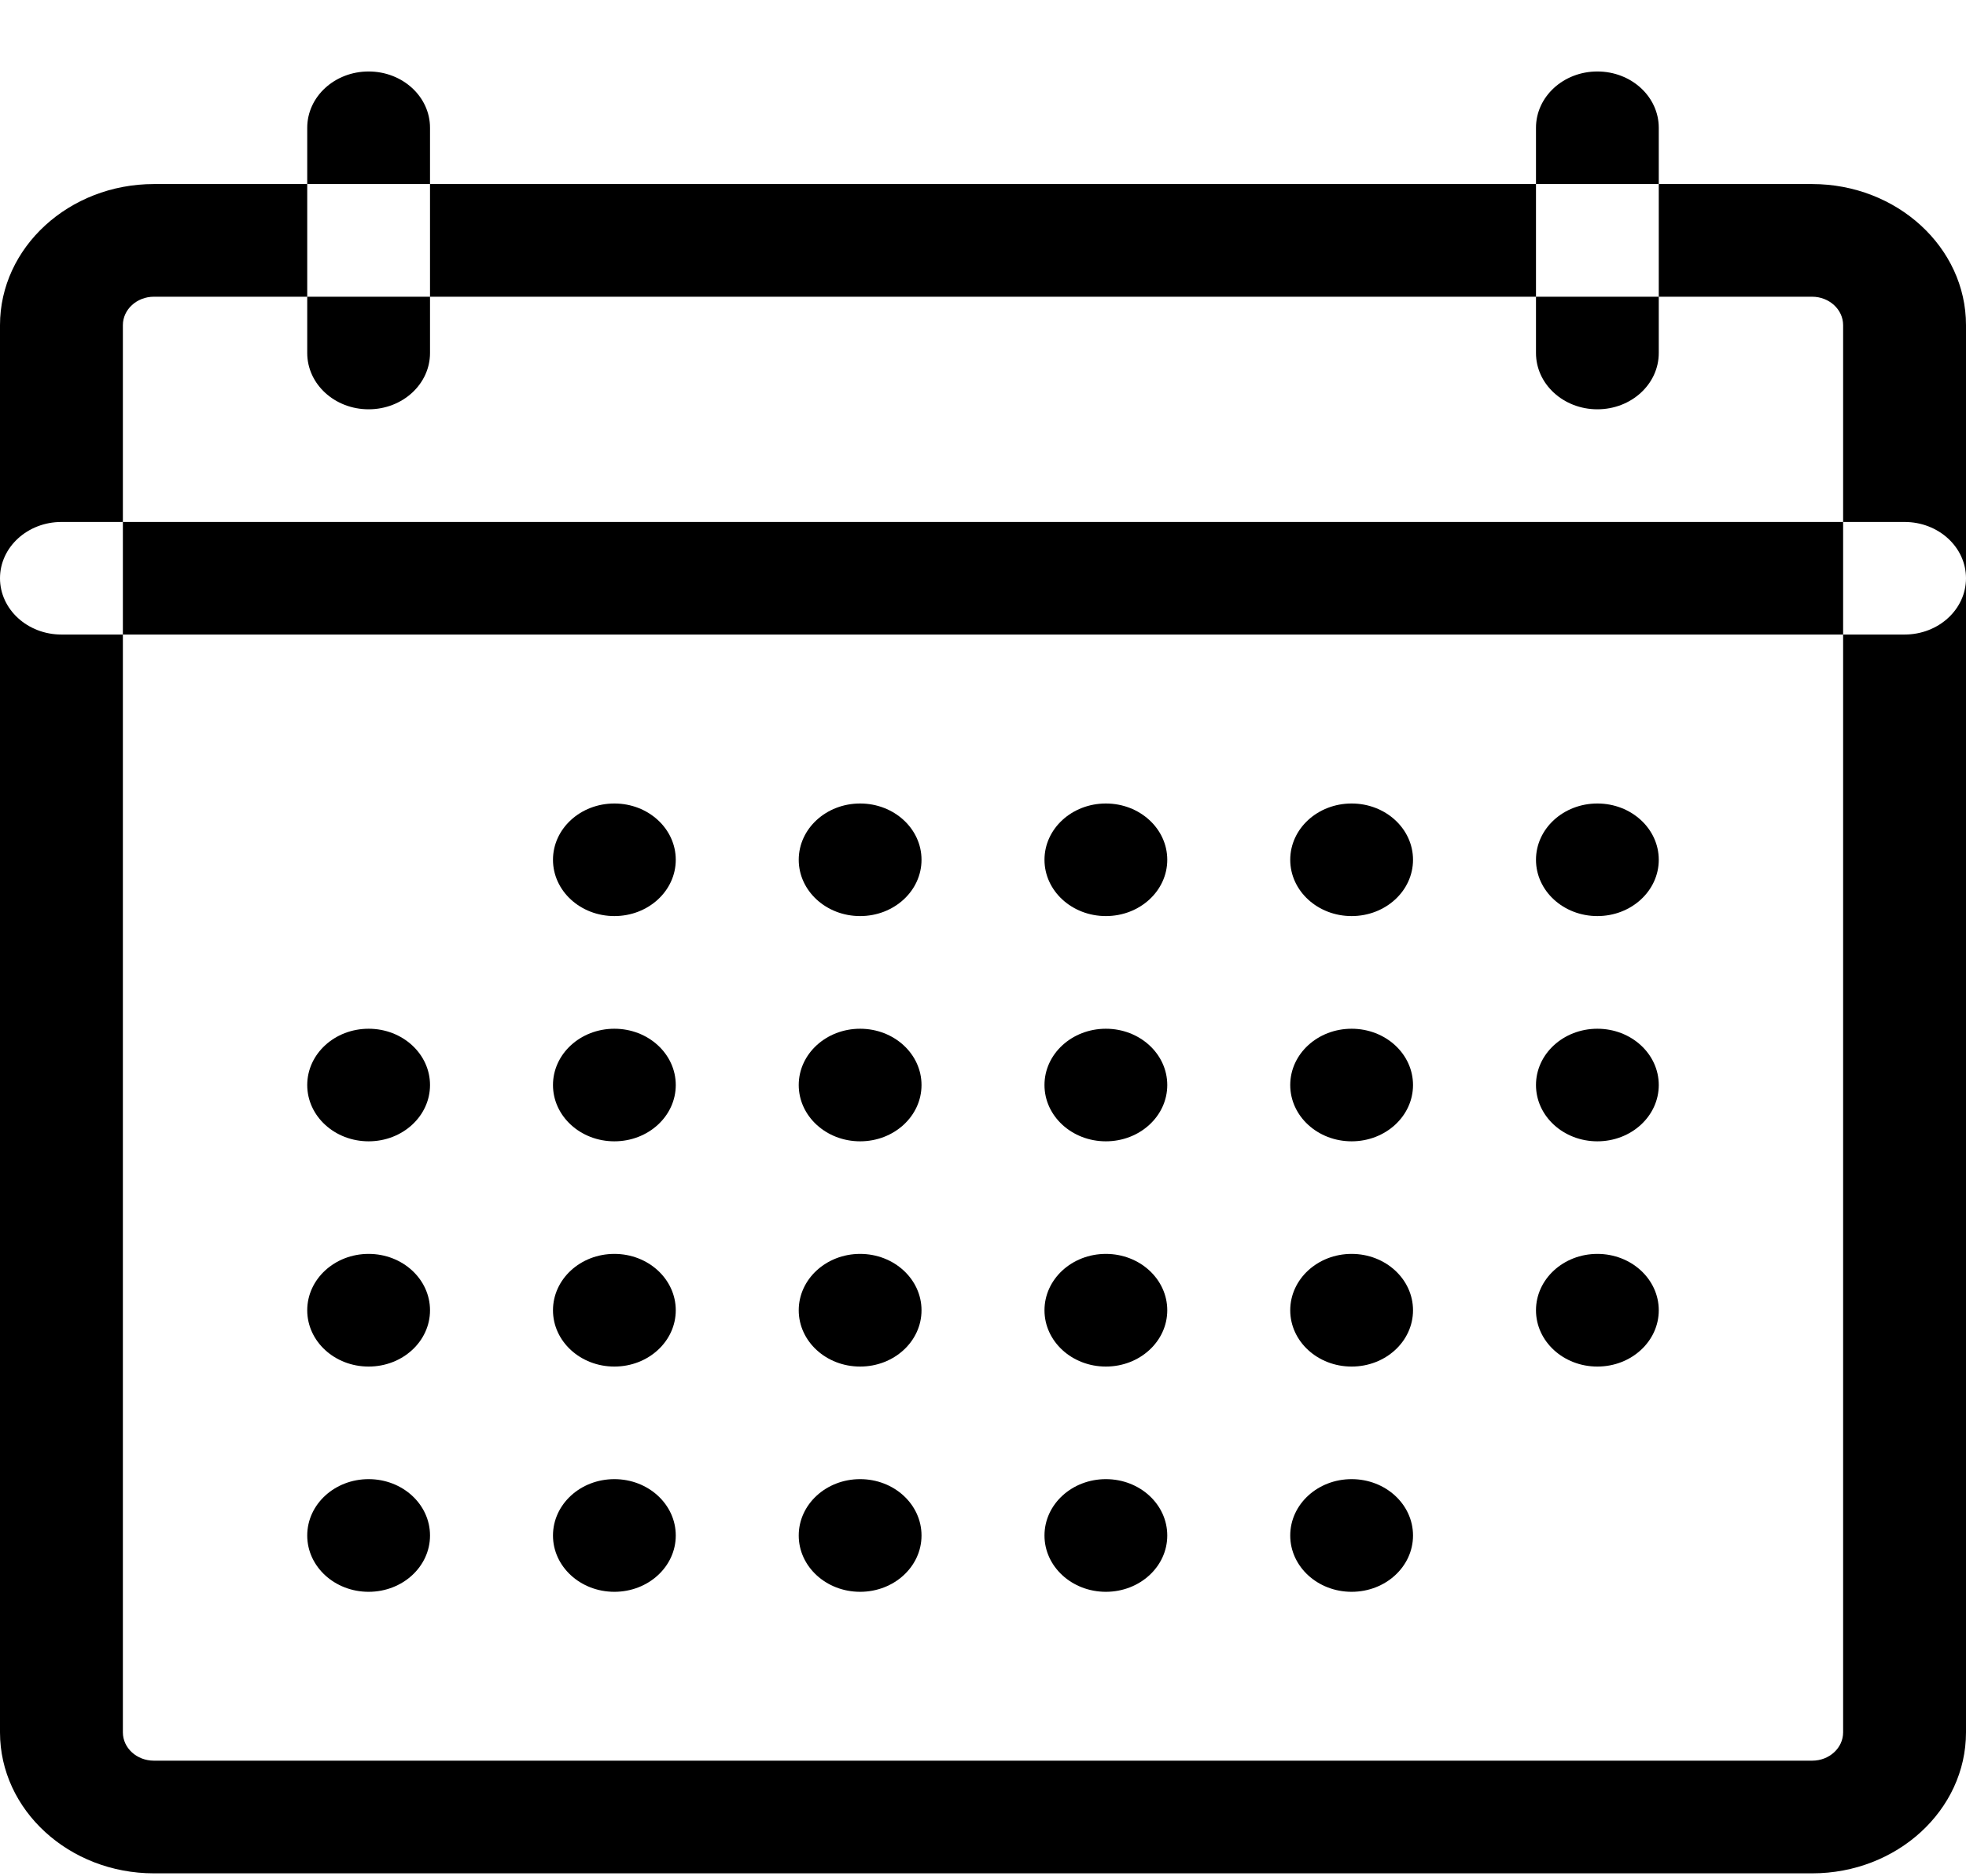 <svg width="22" height="21" viewBox="0 0 22 21" fill="none" xmlns="http://www.w3.org/2000/svg">
<path fill-rule="evenodd" clip-rule="evenodd" d="M4.125 4.581C3.745 4.581 3.438 4.299 3.438 3.951V3.321H4.812V3.951C4.812 4.299 4.505 4.581 4.125 4.581ZM4.812 2.06V3.321H17.188V3.951C17.188 4.299 17.495 4.581 17.875 4.581C18.255 4.581 18.562 4.299 18.562 3.951V3.321H20.278C20.469 3.321 20.625 3.464 20.625 3.639V5.842H1.375V3.639C1.375 3.464 1.531 3.321 1.722 3.321H3.438V2.06H4.812ZM17.188 2.06V3.321H18.562V2.06H20.278C21.227 2.06 22 2.769 22 3.639V6.472C22 6.124 21.693 5.842 21.312 5.842H20.625V7.102H1.375V5.842H0.688C0.308 5.842 0 6.124 0 6.472V3.639C0 2.769 0.773 2.06 1.722 2.06H3.438V1.43C3.438 1.082 3.745 0.8 4.125 0.8C4.505 0.8 4.812 1.082 4.812 1.43V2.06H17.188ZM0 6.472V19.389C0 20.259 0.773 20.967 1.722 20.967H20.279C21.228 20.967 22 20.259 22 19.389V6.472C22 6.82 21.693 7.102 21.312 7.102H20.625V19.389C20.625 19.564 20.47 19.706 20.279 19.706H1.722C1.53 19.706 1.375 19.564 1.375 19.389V7.102H0.688C0.308 7.102 0 6.82 0 6.472ZM17.188 2.06V1.43C17.188 1.082 17.495 0.8 17.875 0.8C18.255 0.8 18.562 1.082 18.562 1.43V2.06H17.188ZM4.812 12.144C4.812 12.492 4.505 12.774 4.125 12.774C3.745 12.774 3.438 12.492 3.438 12.144C3.438 11.796 3.745 11.514 4.125 11.514C4.505 11.514 4.812 11.796 4.812 12.144ZM4.125 15.295C4.505 15.295 4.812 15.013 4.812 14.665C4.812 14.317 4.505 14.034 4.125 14.034C3.745 14.034 3.438 14.317 3.438 14.665C3.438 15.013 3.745 15.295 4.125 15.295ZM4.812 17.186C4.812 17.534 4.505 17.816 4.125 17.816C3.745 17.816 3.438 17.534 3.438 17.186C3.438 16.837 3.745 16.555 4.125 16.555C4.505 16.555 4.812 16.837 4.812 17.186ZM15.125 10.253C15.505 10.253 15.812 9.971 15.812 9.623C15.812 9.275 15.505 8.993 15.125 8.993C14.745 8.993 14.438 9.275 14.438 9.623C14.438 9.971 14.745 10.253 15.125 10.253ZM15.812 12.144C15.812 12.492 15.505 12.774 15.125 12.774C14.745 12.774 14.438 12.492 14.438 12.144C14.438 11.796 14.745 11.514 15.125 11.514C15.505 11.514 15.812 11.796 15.812 12.144ZM15.125 15.295C15.505 15.295 15.812 15.013 15.812 14.665C15.812 14.317 15.505 14.034 15.125 14.034C14.745 14.034 14.438 14.317 14.438 14.665C14.438 15.013 14.745 15.295 15.125 15.295ZM15.812 17.186C15.812 17.534 15.505 17.816 15.125 17.816C14.745 17.816 14.438 17.534 14.438 17.186C14.438 16.837 14.745 16.555 15.125 16.555C15.505 16.555 15.812 16.837 15.812 17.186ZM17.875 10.253C18.255 10.253 18.562 9.971 18.562 9.623C18.562 9.275 18.255 8.993 17.875 8.993C17.495 8.993 17.188 9.275 17.188 9.623C17.188 9.971 17.495 10.253 17.875 10.253ZM18.562 12.144C18.562 12.492 18.255 12.774 17.875 12.774C17.495 12.774 17.188 12.492 17.188 12.144C17.188 11.796 17.495 11.514 17.875 11.514C18.255 11.514 18.562 11.796 18.562 12.144ZM17.875 15.295C18.255 15.295 18.562 15.013 18.562 14.665C18.562 14.317 18.255 14.034 17.875 14.034C17.495 14.034 17.188 14.317 17.188 14.665C17.188 15.013 17.495 15.295 17.875 15.295ZM10.312 9.623C10.312 9.971 10.005 10.253 9.625 10.253C9.245 10.253 8.938 9.971 8.938 9.623C8.938 9.275 9.245 8.993 9.625 8.993C10.005 8.993 10.312 9.275 10.312 9.623ZM9.625 12.774C10.005 12.774 10.312 12.492 10.312 12.144C10.312 11.796 10.005 11.514 9.625 11.514C9.245 11.514 8.938 11.796 8.938 12.144C8.938 12.492 9.245 12.774 9.625 12.774ZM10.312 14.665C10.312 15.013 10.005 15.295 9.625 15.295C9.245 15.295 8.938 15.013 8.938 14.665C8.938 14.317 9.245 14.034 9.625 14.034C10.005 14.034 10.312 14.317 10.312 14.665ZM9.625 17.816C10.005 17.816 10.312 17.534 10.312 17.186C10.312 16.837 10.005 16.555 9.625 16.555C9.245 16.555 8.938 16.837 8.938 17.186C8.938 17.534 9.245 17.816 9.625 17.816ZM7.562 9.623C7.562 9.971 7.255 10.253 6.875 10.253C6.495 10.253 6.188 9.971 6.188 9.623C6.188 9.275 6.495 8.993 6.875 8.993C7.255 8.993 7.562 9.275 7.562 9.623ZM6.875 12.774C7.255 12.774 7.562 12.492 7.562 12.144C7.562 11.796 7.255 11.514 6.875 11.514C6.495 11.514 6.188 11.796 6.188 12.144C6.188 12.492 6.495 12.774 6.875 12.774ZM7.562 14.665C7.562 15.013 7.255 15.295 6.875 15.295C6.495 15.295 6.188 15.013 6.188 14.665C6.188 14.317 6.495 14.034 6.875 14.034C7.255 14.034 7.562 14.317 7.562 14.665ZM6.875 17.816C7.255 17.816 7.562 17.534 7.562 17.186C7.562 16.837 7.255 16.555 6.875 16.555C6.495 16.555 6.188 16.837 6.188 17.186C6.188 17.534 6.495 17.816 6.875 17.816ZM13.062 9.623C13.062 9.971 12.755 10.253 12.375 10.253C11.995 10.253 11.688 9.971 11.688 9.623C11.688 9.275 11.995 8.993 12.375 8.993C12.755 8.993 13.062 9.275 13.062 9.623ZM12.375 12.774C12.755 12.774 13.062 12.492 13.062 12.144C13.062 11.796 12.755 11.514 12.375 11.514C11.995 11.514 11.688 11.796 11.688 12.144C11.688 12.492 11.995 12.774 12.375 12.774ZM13.062 14.665C13.062 15.013 12.755 15.295 12.375 15.295C11.995 15.295 11.688 15.013 11.688 14.665C11.688 14.317 11.995 14.034 12.375 14.034C12.755 14.034 13.062 14.317 13.062 14.665ZM12.375 17.816C12.755 17.816 13.062 17.534 13.062 17.186C13.062 16.837 12.755 16.555 12.375 16.555C11.995 16.555 11.688 16.837 11.688 17.186C11.688 17.534 11.995 17.816 12.375 17.816Z" fill="black"/>
</svg>

